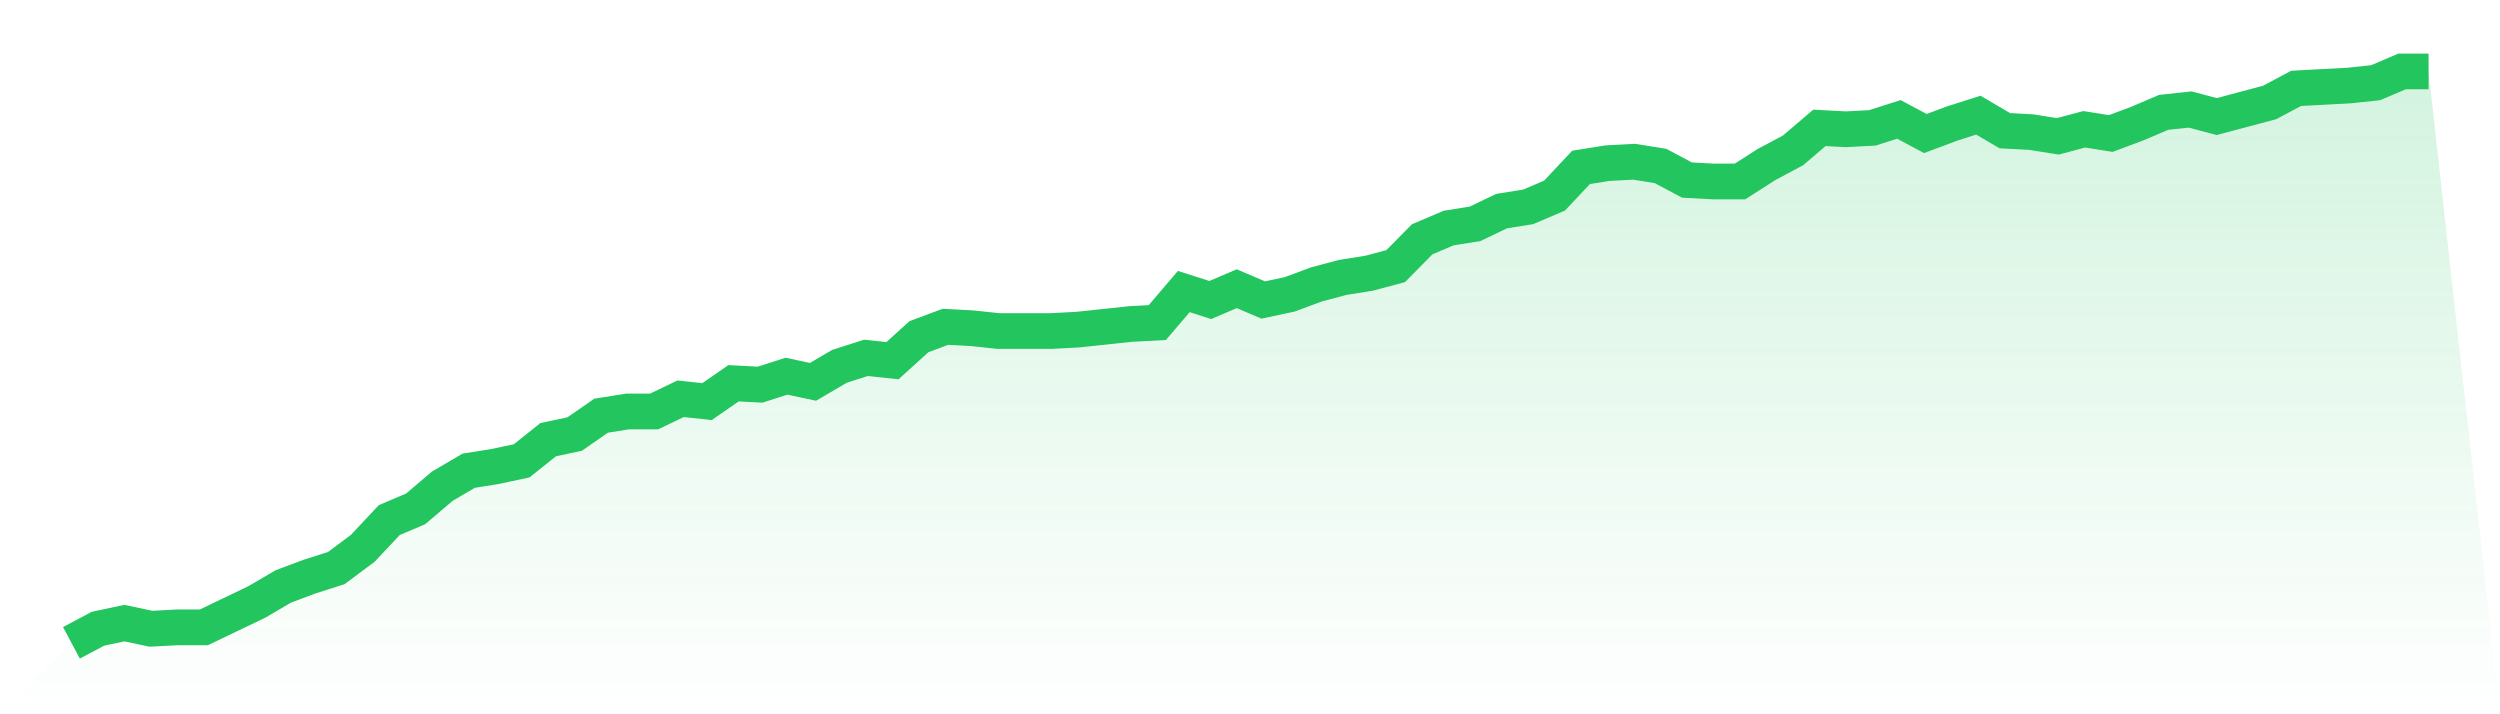<svg viewBox="0 0 140 40" xmlns="http://www.w3.org/2000/svg">
<defs>
<linearGradient id="gradient" x1="0" x2="0" y1="0" y2="1">
<stop offset="0%" stop-color="#22c55e" stop-opacity="0.2"/>
<stop offset="100%" stop-color="#22c55e" stop-opacity="0"/>
</linearGradient>
</defs>
<path d="M4,36 L4,36 L5.483,35.21 L6.966,34.894 L8.449,35.21 L9.933,35.131 L11.416,35.131 L12.899,34.42 L14.382,33.709 L15.865,32.84 L17.348,32.286 L18.831,31.812 L20.315,30.706 L21.798,29.126 L23.281,28.494 L24.764,27.23 L26.247,26.36 L27.73,26.123 L29.213,25.807 L30.697,24.622 L32.18,24.306 L33.663,23.279 L35.146,23.042 L36.629,23.042 L38.112,22.331 L39.596,22.489 L41.079,21.462 L42.562,21.541 L44.045,21.067 L45.528,21.383 L47.011,20.514 L48.494,20.04 L49.978,20.198 L51.461,18.854 L52.944,18.301 L54.427,18.38 L55.91,18.538 L57.393,18.538 L58.876,18.538 L60.36,18.459 L61.843,18.301 L63.326,18.143 L64.809,18.064 L66.292,16.326 L67.775,16.8 L69.258,16.168 L70.742,16.8 L72.225,16.484 L73.708,15.931 L75.191,15.536 L76.674,15.299 L78.157,14.904 L79.64,13.402 L81.124,12.77 L82.607,12.533 L84.09,11.822 L85.573,11.585 L87.056,10.953 L88.539,9.373 L90.022,9.136 L91.506,9.057 L92.989,9.294 L94.472,10.084 L95.955,10.163 L97.438,10.163 L98.921,9.215 L100.404,8.425 L101.888,7.16 L103.371,7.24 L104.854,7.16 L106.337,6.686 L107.82,7.477 L109.303,6.923 L110.787,6.449 L112.27,7.319 L113.753,7.398 L115.236,7.635 L116.719,7.24 L118.202,7.477 L119.685,6.923 L121.169,6.291 L122.652,6.133 L124.135,6.528 L125.618,6.133 L127.101,5.738 L128.584,4.948 L130.067,4.869 L131.551,4.79 L133.034,4.632 L134.517,4 L136,4 L140,40 L0,40 z" fill="url(#gradient)"/>
<path d="M4,36 L4,36 L5.483,35.21 L6.966,34.894 L8.449,35.21 L9.933,35.131 L11.416,35.131 L12.899,34.42 L14.382,33.709 L15.865,32.84 L17.348,32.286 L18.831,31.812 L20.315,30.706 L21.798,29.126 L23.281,28.494 L24.764,27.23 L26.247,26.36 L27.73,26.123 L29.213,25.807 L30.697,24.622 L32.18,24.306 L33.663,23.279 L35.146,23.042 L36.629,23.042 L38.112,22.331 L39.596,22.489 L41.079,21.462 L42.562,21.541 L44.045,21.067 L45.528,21.383 L47.011,20.514 L48.494,20.04 L49.978,20.198 L51.461,18.854 L52.944,18.301 L54.427,18.38 L55.91,18.538 L57.393,18.538 L58.876,18.538 L60.36,18.459 L61.843,18.301 L63.326,18.143 L64.809,18.064 L66.292,16.326 L67.775,16.8 L69.258,16.168 L70.742,16.8 L72.225,16.484 L73.708,15.931 L75.191,15.536 L76.674,15.299 L78.157,14.904 L79.64,13.402 L81.124,12.77 L82.607,12.533 L84.09,11.822 L85.573,11.585 L87.056,10.953 L88.539,9.373 L90.022,9.136 L91.506,9.057 L92.989,9.294 L94.472,10.084 L95.955,10.163 L97.438,10.163 L98.921,9.215 L100.404,8.425 L101.888,7.16 L103.371,7.24 L104.854,7.16 L106.337,6.686 L107.82,7.477 L109.303,6.923 L110.787,6.449 L112.27,7.319 L113.753,7.398 L115.236,7.635 L116.719,7.24 L118.202,7.477 L119.685,6.923 L121.169,6.291 L122.652,6.133 L124.135,6.528 L125.618,6.133 L127.101,5.738 L128.584,4.948 L130.067,4.869 L131.551,4.79 L133.034,4.632 L134.517,4 L136,4" fill="none" stroke="#22c55e" stroke-width="2"/>
</svg>